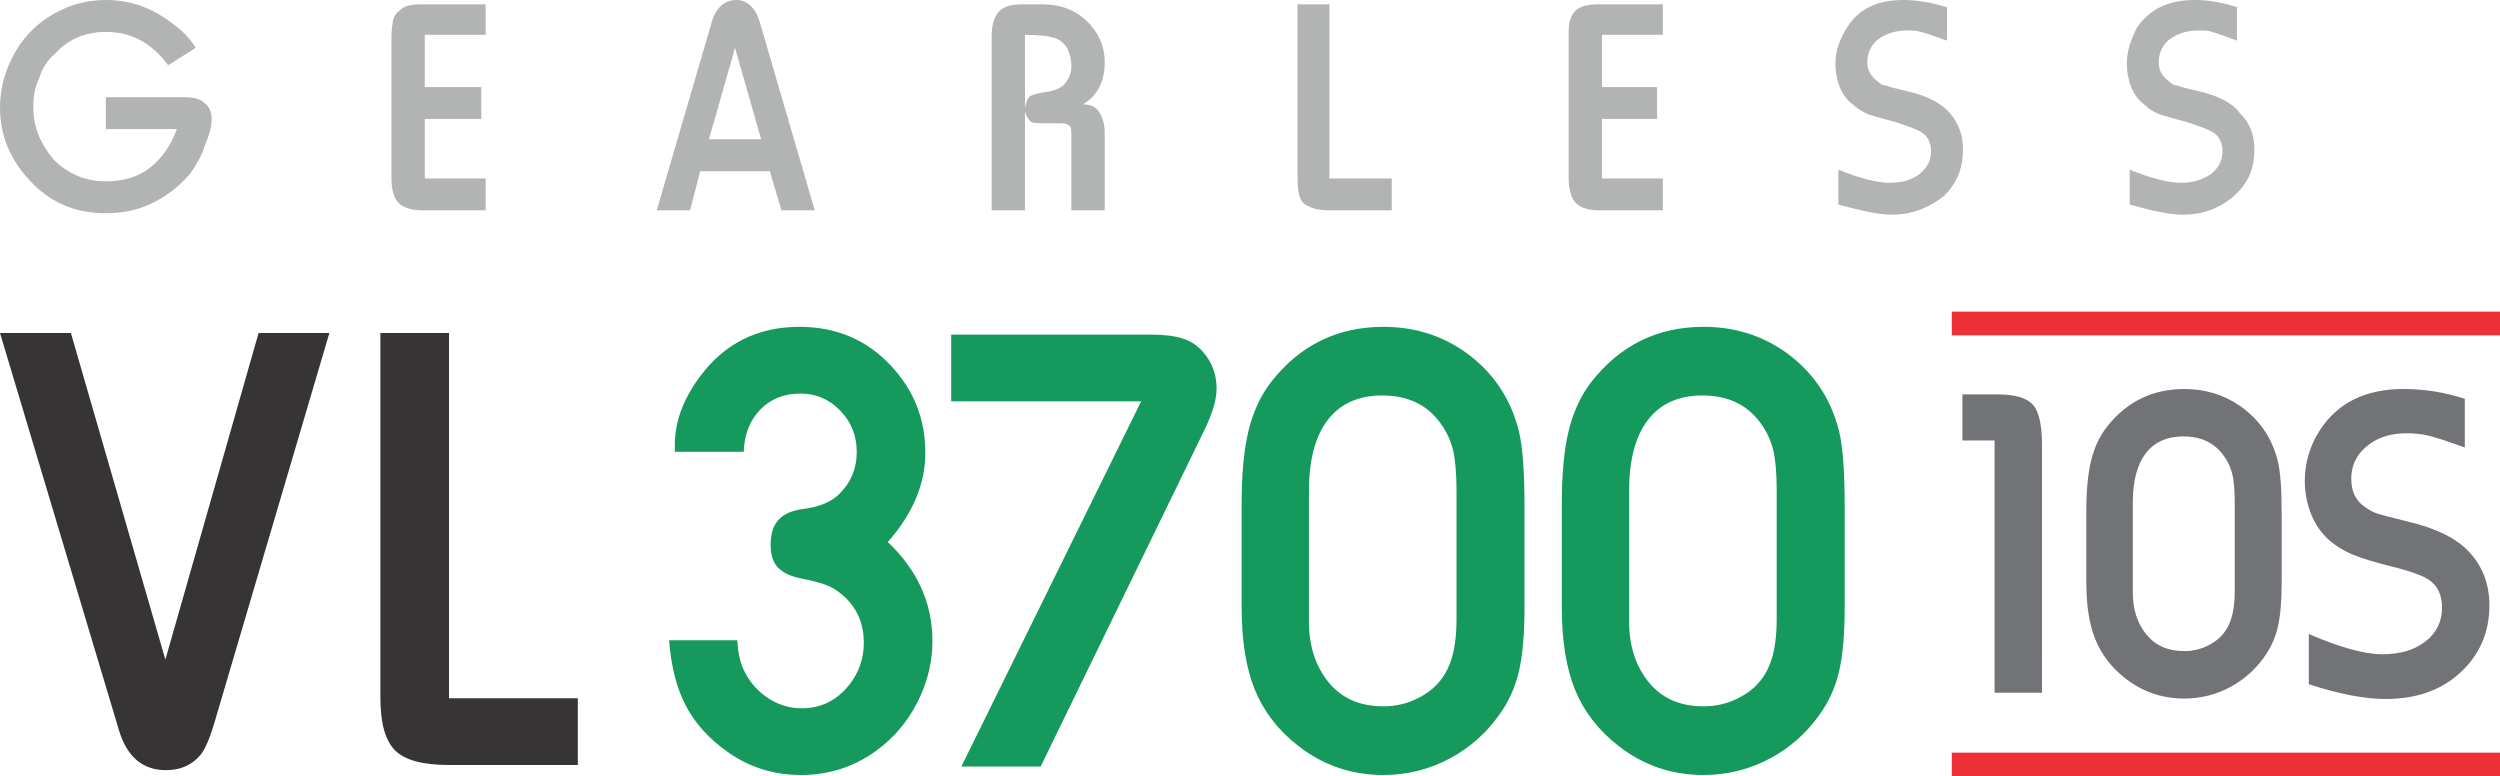 <svg width="161" height="50" viewBox="0 0 161 50" fill="none" xmlns="http://www.w3.org/2000/svg">
<path fill-rule="evenodd" clip-rule="evenodd" d="M6.816 6.259H11.857C12.418 6.259 12.884 6.353 13.165 6.633C13.445 6.82 13.631 7.193 13.631 7.66C13.631 8.221 13.445 8.781 13.165 9.435C12.978 10.089 12.604 10.65 12.231 11.21C11.484 12.051 10.644 12.705 9.617 13.172C8.776 13.546 7.843 13.733 6.816 13.733C5.042 13.733 3.455 13.172 2.147 11.864C0.747 10.463 0 8.875 0 6.913C0 5.605 0.373 4.391 1.027 3.27C1.681 2.149 2.708 1.214 3.921 0.654C4.855 0.187 5.882 0 6.816 0C8.496 0 9.897 0.561 11.204 1.588C11.857 2.055 12.324 2.616 12.604 3.083L10.83 4.204C9.803 2.803 8.496 2.055 6.816 2.055C5.509 2.055 4.388 2.522 3.548 3.457C3.081 3.83 2.708 4.391 2.521 5.045C2.241 5.605 2.147 6.259 2.147 6.913C2.147 8.221 2.614 9.249 3.455 10.276C4.388 11.21 5.509 11.678 6.816 11.678C7.936 11.678 8.87 11.397 9.617 10.837C10.457 10.183 11.017 9.342 11.39 8.314H6.816V6.259ZM31.277 13.546H27.169C26.516 13.546 25.956 13.359 25.675 13.079C25.395 12.799 25.209 12.238 25.209 11.491V2.335C25.209 1.868 25.302 1.495 25.302 1.308C25.395 1.028 25.489 0.841 25.769 0.654C26.049 0.374 26.516 0.28 27.076 0.28H31.277V2.242H27.356V5.605H30.997V7.66H27.356V11.491H31.277V13.546ZM52.471 13.546H50.324L49.577 11.024H45.095L44.442 13.546H42.294L45.842 1.401C46.122 0.467 46.683 0 47.429 0C48.083 0 48.643 0.467 48.923 1.401L52.471 13.546ZM49.017 8.968L47.336 3.083L45.656 8.968H49.017ZM71.144 13.546H68.997V8.875C68.997 8.501 68.997 8.221 68.903 8.128C68.81 8.034 68.623 7.941 68.343 7.941H67.316C66.943 7.941 66.569 7.941 66.383 7.847C66.196 7.66 66.103 7.474 66.009 7.193V13.546H63.862V2.335C63.862 1.588 64.049 1.028 64.329 0.747C64.702 0.374 65.169 0.28 65.916 0.28H67.129C68.157 0.28 69.09 0.561 69.837 1.214C70.677 1.962 71.144 2.896 71.144 4.017C71.144 5.231 70.677 6.166 69.744 6.726C70.304 6.726 70.584 6.913 70.771 7.193C70.957 7.474 71.144 7.941 71.144 8.501V13.546ZM66.009 6.913C66.103 6.539 66.196 6.259 66.383 6.166C66.569 6.072 66.943 5.979 67.596 5.885C68.063 5.792 68.437 5.605 68.623 5.325C68.903 4.951 68.997 4.671 68.997 4.204C68.997 3.83 68.903 3.457 68.717 3.083C68.53 2.803 68.25 2.522 67.876 2.429C67.596 2.335 66.943 2.242 66.009 2.242V6.913ZM89.63 13.546H85.616C84.776 13.546 84.309 13.359 83.935 13.079C83.655 12.799 83.562 12.238 83.562 11.397V0.28H85.616V11.491H89.63V13.546ZM107.09 13.546H102.982C102.235 13.546 101.768 13.359 101.488 13.079C101.208 12.799 101.021 12.238 101.021 11.491V2.335C101.021 1.868 101.021 1.495 101.114 1.308C101.208 1.028 101.301 0.841 101.488 0.654C101.861 0.374 102.328 0.28 102.888 0.28H107.09V2.242H103.168V5.605H106.716V7.66H103.168V11.491H107.09V13.546ZM125.389 2.616C124.549 2.335 124.082 2.149 123.709 2.055C123.429 1.962 123.149 1.962 122.775 1.962C122.122 1.962 121.561 2.149 121.095 2.429C120.534 2.803 120.254 3.363 120.254 4.017C120.254 4.578 120.534 4.951 120.908 5.231C121.095 5.418 121.281 5.512 121.468 5.512C121.655 5.605 122.122 5.699 122.869 5.885C124.082 6.166 125.016 6.633 125.576 7.287C126.136 7.941 126.416 8.688 126.416 9.622C126.416 10.837 126.043 11.771 125.203 12.612C124.269 13.359 123.149 13.826 121.842 13.826C120.908 13.826 119.787 13.546 118.387 13.172V10.93C119.787 11.491 120.908 11.771 121.655 11.771C122.495 11.771 123.149 11.584 123.615 11.21C124.082 10.837 124.362 10.37 124.362 9.716C124.362 9.155 124.082 8.688 123.709 8.501C123.429 8.314 122.869 8.128 122.028 7.847C121.281 7.66 120.721 7.474 120.348 7.38C119.974 7.193 119.601 7.006 119.321 6.726C118.947 6.446 118.667 6.072 118.48 5.605C118.294 5.138 118.2 4.578 118.2 4.11C118.2 3.27 118.48 2.522 118.947 1.775C119.694 0.561 120.908 0 122.588 0C123.522 0 124.456 0.187 125.389 0.467V2.616ZM144.062 2.616C143.316 2.335 142.755 2.149 142.475 2.055C142.195 1.962 141.915 1.962 141.542 1.962C140.888 1.962 140.328 2.149 139.861 2.429C139.301 2.803 139.021 3.363 139.021 4.017C139.021 4.578 139.301 4.951 139.674 5.231C139.861 5.418 140.048 5.512 140.234 5.512C140.421 5.605 140.888 5.699 141.635 5.885C142.849 6.166 143.782 6.633 144.249 7.287C144.903 7.941 145.183 8.688 145.183 9.622C145.183 10.837 144.809 11.771 143.876 12.612C143.035 13.359 141.915 13.826 140.608 13.826C139.674 13.826 138.461 13.546 137.153 13.172V10.93C138.554 11.491 139.674 11.771 140.421 11.771C141.261 11.771 141.822 11.584 142.382 11.21C142.849 10.837 143.129 10.37 143.129 9.716C143.129 9.155 142.849 8.688 142.475 8.501C142.195 8.314 141.635 8.128 140.795 7.847C140.048 7.66 139.488 7.474 139.114 7.38C138.647 7.193 138.367 7.006 138.087 6.726C137.714 6.446 137.433 6.072 137.247 5.605C137.06 5.138 136.967 4.578 136.967 4.11C136.967 3.27 137.247 2.522 137.62 1.775C138.461 0.561 139.674 0 141.355 0C142.288 0 143.222 0.187 144.062 0.467V2.616Z" fill="#B2B3B3"/>
<path d="M21.212 21.445L13.819 46.504C13.514 47.548 13.208 48.257 12.909 48.617C12.366 49.271 11.623 49.598 10.686 49.598C9.185 49.598 8.171 48.736 7.656 47.012L0 21.445H4.565L10.65 42.479L16.653 21.445H21.212ZM37.211 49.264H28.854C27.213 49.264 26.075 48.951 25.442 48.325C24.81 47.693 24.497 46.566 24.497 44.926V21.445H28.916V44.968H37.211V49.264Z" fill="#373435"/>
<path d="M57.173 34.909C59.09 36.717 60.049 38.843 60.049 41.291C60.049 42.528 59.779 43.731 59.236 44.905C58.694 46.08 57.95 47.074 56.999 47.895C55.442 49.237 53.63 49.91 51.574 49.91C49.837 49.91 48.259 49.417 46.856 48.422C45.661 47.581 44.764 46.587 44.167 45.447C43.57 44.307 43.216 42.903 43.09 41.235H47.488C47.516 42.048 47.675 42.736 47.974 43.3C48.343 44.008 48.85 44.565 49.51 44.989C50.163 45.406 50.872 45.614 51.629 45.614C52.872 45.614 53.9 45.107 54.7 44.092C55.318 43.306 55.63 42.403 55.63 41.388C55.63 40.234 55.241 39.268 54.457 38.495C54.103 38.162 53.748 37.912 53.38 37.745C53.011 37.585 52.462 37.424 51.719 37.279C50.975 37.14 50.441 36.904 50.114 36.563C49.787 36.23 49.628 35.736 49.628 35.083C49.628 34.395 49.795 33.859 50.128 33.484C50.462 33.115 50.983 32.879 51.685 32.782C52.706 32.664 53.484 32.35 54.012 31.851C54.783 31.107 55.173 30.19 55.173 29.105C55.173 28.062 54.819 27.173 54.11 26.443C53.408 25.713 52.547 25.345 51.546 25.345C50.483 25.345 49.622 25.692 48.955 26.387C48.288 27.075 47.934 27.978 47.898 29.098H43.46C43.46 28.924 43.46 28.764 43.46 28.632C43.46 27.165 43.995 25.712 45.071 24.259C46.656 22.119 48.795 21.048 51.484 21.048C53.846 21.048 55.805 21.875 57.355 23.529C58.849 25.107 59.592 26.985 59.592 29.167C59.592 31.163 58.784 33.081 57.173 34.909ZM79.961 39.121V32.462C79.961 30.536 80.107 28.959 80.405 27.735C80.704 26.505 81.197 25.456 81.871 24.586C83.719 22.23 86.131 21.048 89.097 21.048C91.029 21.048 92.752 21.569 94.273 22.612C96.086 23.877 97.267 25.587 97.81 27.742C98.053 28.708 98.178 30.335 98.178 32.629V39.121C98.178 40.866 98.054 42.249 97.81 43.271C97.567 44.3 97.135 45.238 96.51 46.093C95.683 47.24 94.656 48.144 93.433 48.812C92.092 49.541 90.64 49.91 89.083 49.91C87.019 49.91 85.186 49.277 83.581 48.013C82.309 47.019 81.385 45.823 80.815 44.426C80.246 43.029 79.961 41.256 79.961 39.121ZM93.8 39.92V31.606C93.8 30.493 93.724 29.625 93.578 28.992C93.425 28.366 93.154 27.782 92.765 27.254C91.91 26.065 90.659 25.468 89.02 25.468C87.485 25.468 86.311 25.996 85.505 27.045C84.698 28.095 84.296 29.624 84.296 31.626V40.037C84.296 41.601 84.719 42.901 85.56 43.937C86.4 44.973 87.582 45.488 89.096 45.488C89.916 45.488 90.68 45.3 91.395 44.924C92.118 44.549 92.667 44.048 93.049 43.408C93.549 42.589 93.799 41.427 93.799 39.919L93.8 39.92ZM100.58 39.121V32.462C100.58 30.536 100.727 28.959 101.025 27.735C101.324 26.505 101.817 25.456 102.491 24.586C104.339 22.23 106.751 21.048 109.717 21.048C111.649 21.048 113.372 21.569 114.893 22.612C116.706 23.877 117.887 25.587 118.429 27.742C118.673 28.708 118.798 30.335 118.798 32.629V39.121C118.798 40.866 118.674 42.249 118.429 43.271C118.186 44.3 117.755 45.238 117.13 46.093C116.303 47.24 115.276 48.144 114.052 48.812C112.712 49.541 111.259 49.91 109.703 49.91C107.639 49.91 105.806 49.277 104.201 48.013C102.929 47.019 102.005 45.823 101.435 44.426C100.865 43.029 100.58 41.256 100.58 39.121ZM114.42 39.92V31.606C114.42 30.493 114.344 29.625 114.198 28.992C114.045 28.366 113.774 27.782 113.385 27.254C112.53 26.065 111.279 25.468 109.64 25.468C108.105 25.468 106.931 25.996 106.125 27.045C105.318 28.095 104.916 29.624 104.916 31.626V40.037C104.916 41.601 105.339 42.901 106.18 43.937C107.02 44.973 108.201 45.488 109.716 45.488C110.536 45.488 111.3 45.3 112.015 44.924C112.738 44.549 113.287 44.048 113.669 43.408C114.169 42.589 114.419 41.427 114.419 39.919L114.42 39.92ZM67.017 49.367H61.91L73.492 25.844H61.257V21.548H74.061C74.951 21.548 75.66 21.632 76.18 21.805C76.708 21.972 77.139 22.27 77.493 22.688C78.063 23.341 78.348 24.119 78.348 25.03C78.348 25.711 78.105 26.559 77.619 27.581L67.017 49.367Z" fill="#16995C"/>
<path d="M131.503 44.612H128.452V28.366H126.379V25.398H128.606C129.753 25.398 130.521 25.618 130.914 26.061C131.307 26.498 131.504 27.357 131.504 28.634L131.503 44.612ZM134.359 37.535V32.935C134.359 31.606 134.46 30.516 134.666 29.671C134.872 28.821 135.213 28.096 135.678 27.496C136.954 25.868 138.619 25.052 140.669 25.052C142.003 25.052 143.192 25.412 144.244 26.132C145.497 27.006 146.312 28.187 146.686 29.675C146.854 30.342 146.94 31.466 146.94 33.051V37.535C146.94 38.74 146.854 39.696 146.686 40.401C146.517 41.112 146.22 41.761 145.788 42.35C145.217 43.143 144.507 43.767 143.663 44.228C142.737 44.732 141.733 44.987 140.659 44.987C139.233 44.987 137.967 44.55 136.858 43.676C135.98 42.989 135.342 42.163 134.949 41.198C134.555 40.233 134.359 39.009 134.359 37.535ZM143.917 38.088V32.346C143.917 31.577 143.864 30.977 143.763 30.54C143.657 30.108 143.47 29.705 143.202 29.34C142.611 28.518 141.748 28.106 140.616 28.106C139.555 28.106 138.745 28.47 138.188 29.195C137.631 29.921 137.353 30.976 137.353 32.359V38.168C137.353 39.248 137.646 40.146 138.227 40.861C138.807 41.577 139.622 41.931 140.669 41.931C141.235 41.931 141.762 41.801 142.257 41.543C142.756 41.284 143.135 40.937 143.399 40.496C143.744 39.929 143.917 39.128 143.917 38.085V38.088ZM158.734 28.816C157.621 28.417 156.849 28.163 156.416 28.062C155.98 27.956 155.514 27.903 155.005 27.903C154.046 27.903 153.254 28.129 152.626 28.58C151.825 29.151 151.421 29.905 151.421 30.846C151.421 31.672 151.733 32.287 152.362 32.69C152.63 32.877 152.885 33.011 153.125 33.083C153.361 33.16 154.051 33.337 155.189 33.621C156.944 34.044 158.222 34.688 159.018 35.552C159.887 36.488 160.318 37.635 160.318 38.985C160.318 40.713 159.699 42.154 158.466 43.296C157.233 44.444 155.62 45.015 153.639 45.015C152.286 45.015 150.63 44.698 148.687 44.064V40.828C150.697 41.698 152.28 42.135 153.438 42.135C154.579 42.135 155.501 41.856 156.206 41.304C156.911 40.751 157.267 40.027 157.267 39.133C157.267 38.298 156.974 37.693 156.383 37.318C155.991 37.054 155.175 36.766 153.932 36.459C152.841 36.186 152.012 35.93 151.455 35.69C150.894 35.45 150.409 35.148 149.997 34.783C149.503 34.351 149.119 33.8 148.841 33.123C148.567 32.446 148.428 31.726 148.428 30.966C148.428 29.795 148.754 28.7 149.412 27.688C150.559 25.93 152.353 25.051 154.795 25.051C156.119 25.051 157.434 25.263 158.734 25.68V28.816Z" fill="#727376"/>
<path d="M161 48.471V50H125.695V48.471H161Z" fill="#ED3237"/>
<path d="M161 20.069V21.598H125.695V20.069H161Z" fill="#ED3237"/>
</svg>
